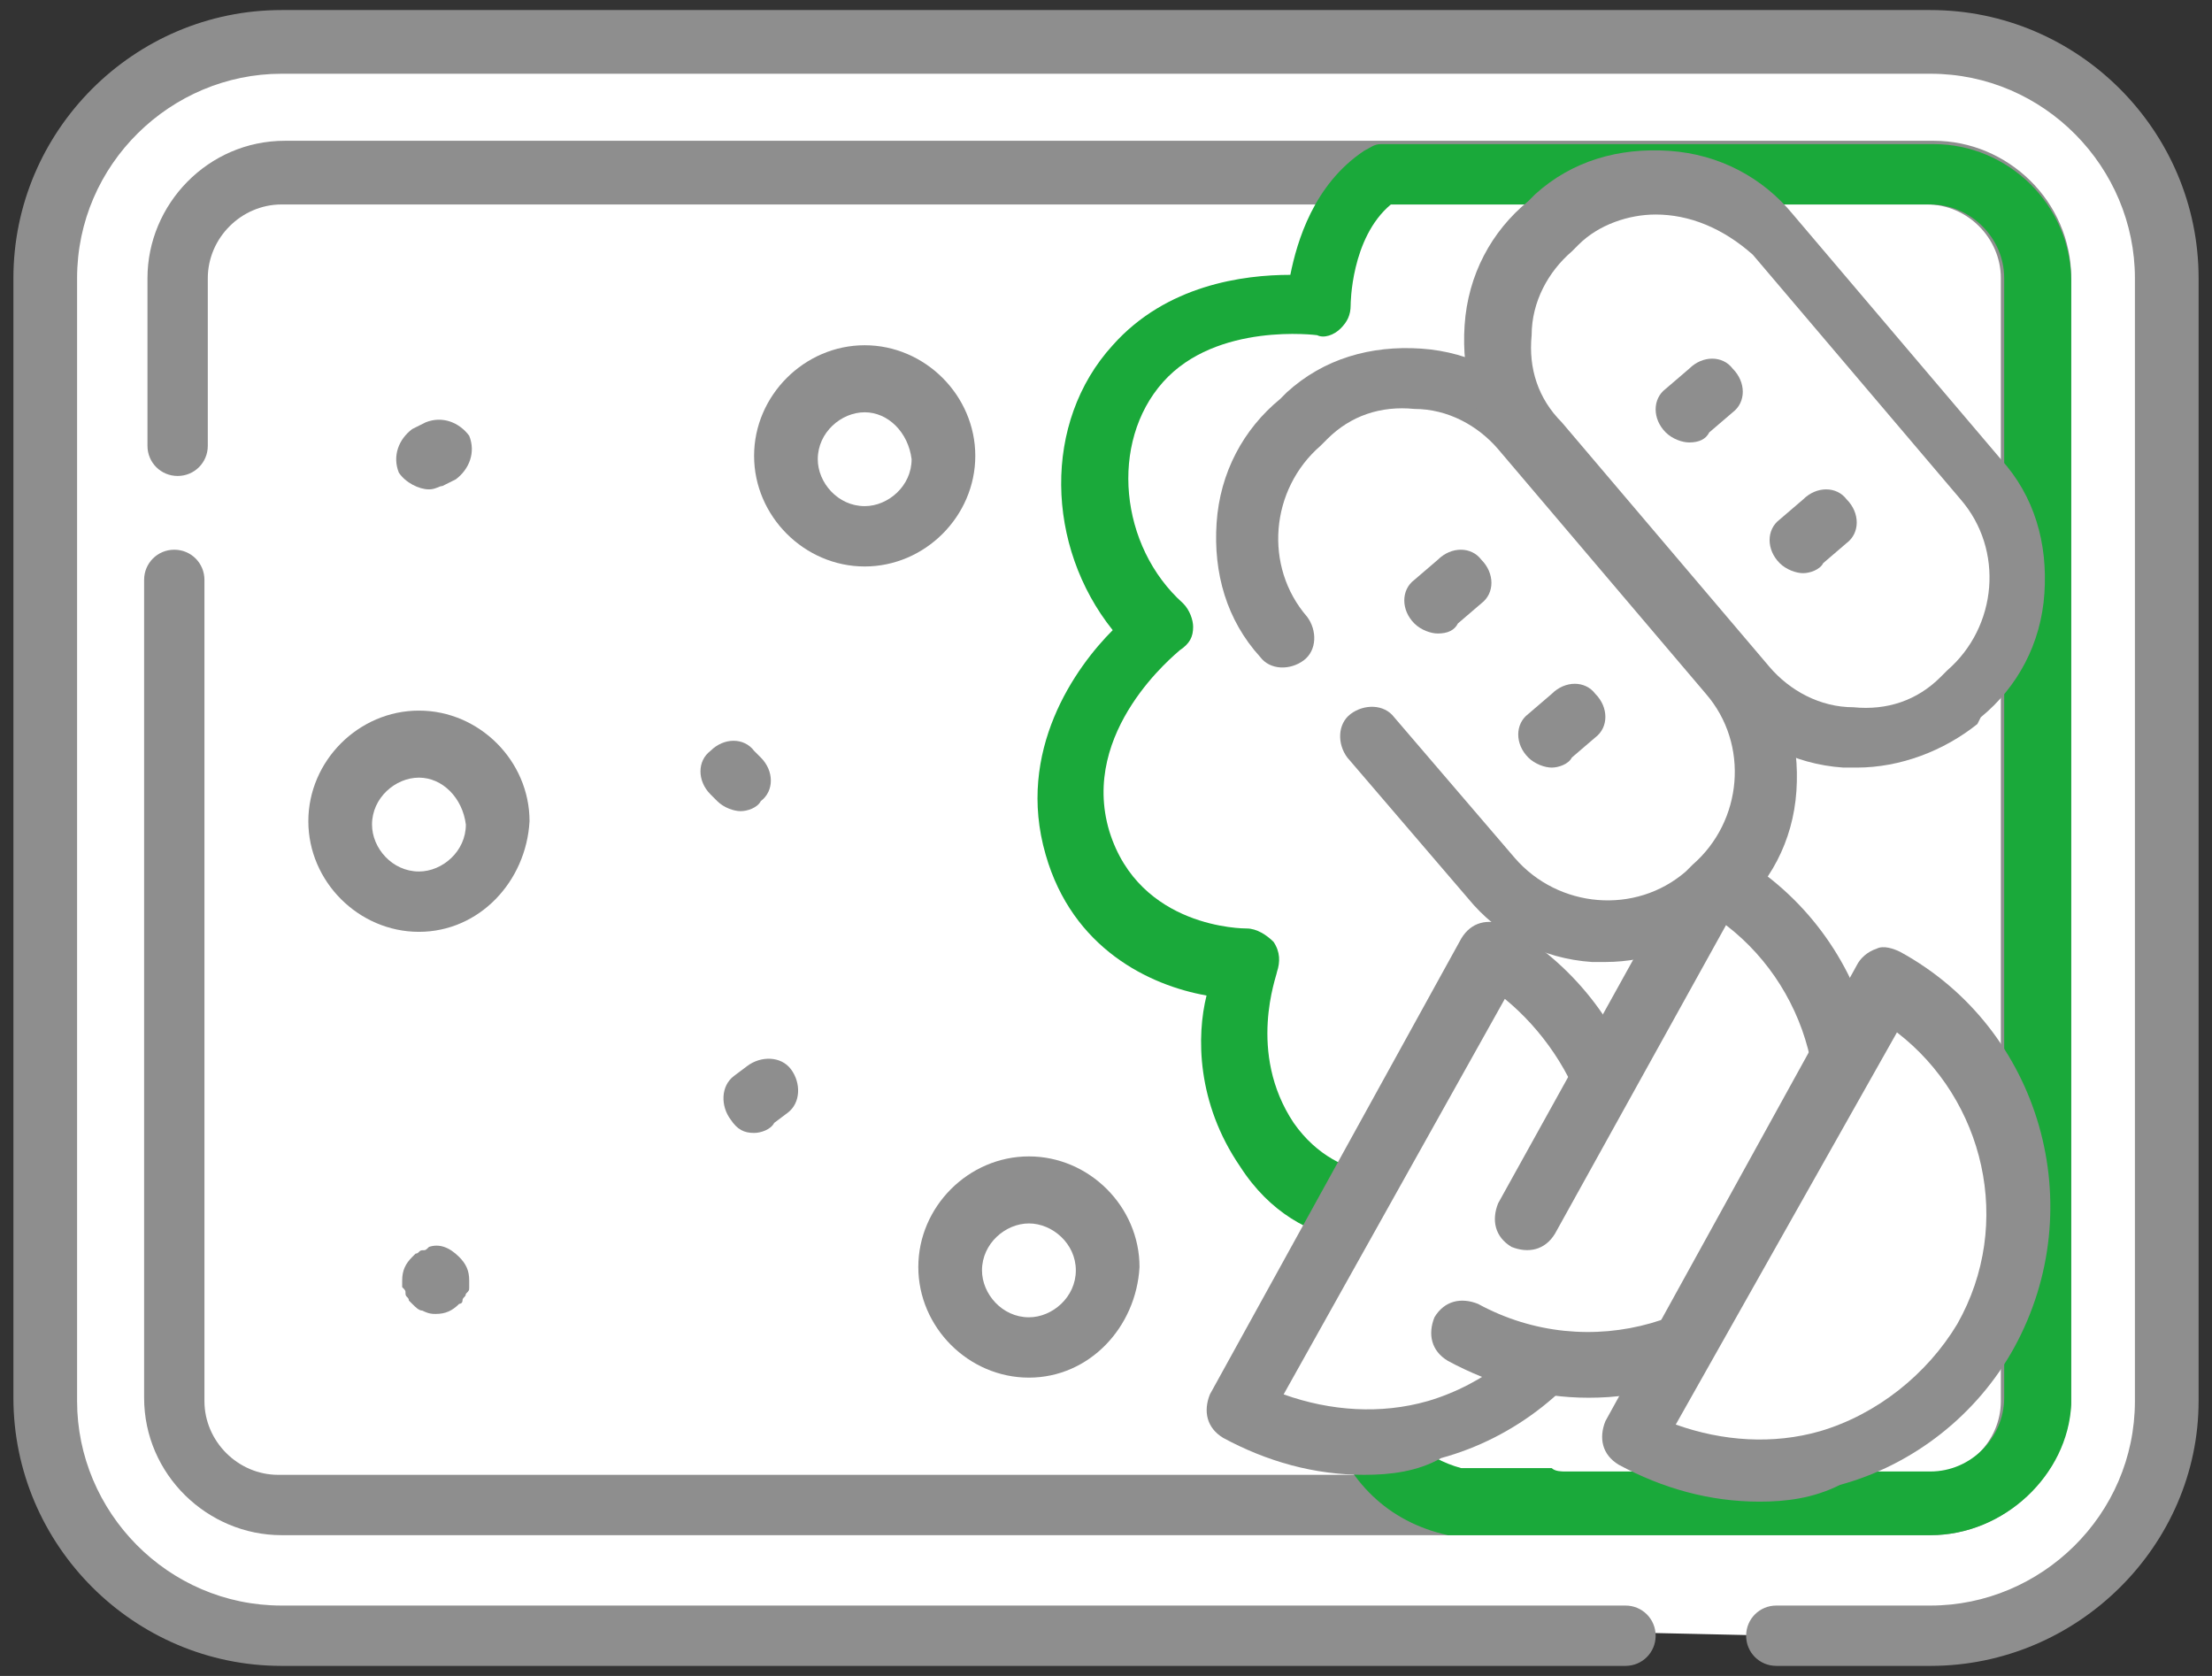 <?xml version="1.0" encoding="utf-8"?>
<!-- Generator: Adobe Illustrator 25.0.1, SVG Export Plug-In . SVG Version: 6.00 Build 0)  -->
<!DOCTYPE svg PUBLIC "-//W3C//DTD SVG 1.1//EN" "http://www.w3.org/Graphics/SVG/1.1/DTD/svg11.dtd">
<svg version="1.1" id="icon" xmlns:x="http://ns.adobe.com/Extensibility/1.0/" xmlns:i="http://ns.adobe.com/AdobeIllustrator/10.0/" xmlns:graph="http://ns.adobe.com/Graphs/1.0/"
	 xmlns="http://www.w3.org/2000/svg" xmlns:xlink="http://www.w3.org/1999/xlink" x="0px" y="0px" viewBox="0 0 66 50"
	 style="enable-background:new 0 0 66 50;" xml:space="preserve">
<rect x="0" y="0" width="66" height="50" fill="#333333" stroke="none"/>
<style type="text/css">
	.st0{fill:#FFFFFF;}
	.st1{fill:#8E8E8E;}
	.st2{fill:#1AA93A;}
</style>
<g>
	<path class="st0" d="M48.5,48.7H8.4c-3.9,0-7-3.1-7-7V8.3c0-3.9,3.1-7,7-7h49.2c3.9,0,7,3.1,7,7v33.5c0,3.9-3.1,7-7,7H53"/>
	<path class="st1" d="M57.6,49.7H53c-0.5,0-0.9-0.4-0.9-0.9s0.4-0.9,0.9-0.9h4.6c3.3,0,6.1-2.7,6.1-6.1V8.3c0-3.3-2.7-6.1-6.1-6.1
		H8.4c-3.3,0-6.1,2.7-6.1,6.1v33.5c0,3.3,2.7,6.1,6.1,6.1h40.1c0.5,0,0.9,0.4,0.9,0.9s-0.4,0.9-0.9,0.9H8.4c-4.4,0-8-3.6-8-8V8.3
		c0-4.4,3.6-8,8-8h49.2c4.4,0,8,3.6,8,8v33.5C65.6,46.1,62,49.7,57.6,49.7z"/>
	<path class="st0" d="M5.3,13.3v-5c0-1.7,1.4-3.1,3.1-3.1h49.2c1.7,0,3.1,1.4,3.1,3.1v33.5c0,1.7-1.4,3.1-3.1,3.1H8.4
		c-1.7,0-3.1-1.4-3.1-3.1V17.3"/>
	<path class="st1" d="M57.6,45.8H8.4c-2.2,0-4.1-1.8-4.1-4.1V17.3c0-0.5,0.4-0.9,0.9-0.9s0.9,0.4,0.9,0.9v24.5c0,1.2,1,2.2,2.2,2.2
		h49.2c1.2,0,2.2-1,2.2-2.2V8.3c0-1.2-1-2.2-2.2-2.2H8.4c-1.2,0-2.2,1-2.2,2.2v5c0,0.5-0.4,0.9-0.9,0.9s-0.9-0.4-0.9-0.9v-5
		c0-2.2,1.8-4.1,4.1-4.1h49.2c2.2,0,4.1,1.8,4.1,4.1v33.5C61.7,44,59.8,45.8,57.6,45.8z"/>
	<path class="st2" d="M57.6,45.8H46.5c0,0,0,0-0.1,0c0,0,0,0-0.1,0h-2.9c-0.1,0-0.2,0-0.2,0c-1.8-0.4-3-1.6-3.6-3.4
		c-0.8-2.3-0.2-4.1,0.6-5.4c-1.1-0.2-2.3-0.8-3.2-2.2c-1.3-1.9-1.3-3.9-1-5.1c-1.7-0.3-4-1.4-4.8-4.2c-0.9-3.1,0.9-5.6,2-6.7
		c-2-2.5-2.1-6.2,0-8.5c1.6-1.8,3.9-2.1,5.3-2.1c0.2-1,0.7-2.7,2.2-3.7c0.2-0.1,0.3-0.2,0.5-0.2h16.5c2.2,0,4.1,1.8,4.1,4.1v33.5
		C61.7,44,59.8,45.8,57.6,45.8z M46.7,43.9h10.9c1.2,0,2.2-1,2.2-2.2V8.3c0-1.2-1-2.2-2.2-2.2H41.5c-1.2,1-1.2,3-1.2,3
		c0,0.3-0.1,0.5-0.3,0.7c-0.2,0.2-0.5,0.3-0.7,0.2c0,0-3-0.4-4.6,1.4c-1.6,1.8-1.3,4.9,0.6,6.6c0.2,0.2,0.3,0.5,0.3,0.7
		c0,0.3-0.1,0.5-0.4,0.7c-0.1,0.1-3,2.4-2.1,5.4c0.9,2.9,4,2.9,4.1,2.9c0.3,0,0.6,0.2,0.8,0.4c0.2,0.3,0.2,0.6,0.1,0.9
		c0,0.1-0.9,2.4,0.5,4.5c1.4,2,3.6,1.5,3.6,1.5c0.5-0.1,0.9,0.1,1.1,0.6c0.2,0.4,0,0.9-0.4,1.2c-0.1,0.1-2.5,1.7-1.5,4.9
		c0.4,1.1,1.1,1.8,2.2,2.1h2.7C46.4,43.9,46.6,43.9,46.7,43.9z"/>
	<line class="st0" x1="13.3" y1="13.4" x2="12.8" y2="13.6"/>
	<path class="st1" d="M12.8,14.6c-0.3,0-0.7-0.2-0.9-0.5c-0.2-0.5,0-1,0.4-1.3l0.4-0.2c0.5-0.2,1,0,1.3,0.4c0.2,0.5,0,1-0.4,1.3
		l-0.4,0.2C13.1,14.5,13,14.6,12.8,14.6z"/>
	<line class="st0" x1="21.8" y1="23" x2="22.1" y2="23.3"/>
	<path class="st1" d="M22.1,24.2c-0.2,0-0.5-0.1-0.7-0.3l-0.2-0.2c-0.4-0.4-0.4-1,0-1.3c0.4-0.4,1-0.4,1.3,0l0.2,0.2
		c0.4,0.4,0.4,1,0,1.3C22.6,24.1,22.3,24.2,22.1,24.2z"/>
	<line class="st0" x1="22.9" y1="32.5" x2="22.5" y2="32.9"/>
	<path class="st1" d="M22.5,33.8c-0.3,0-0.5-0.1-0.7-0.4c-0.3-0.4-0.3-1,0.1-1.3l0.4-0.3c0.4-0.3,1-0.3,1.3,0.1
		c0.3,0.4,0.3,1-0.1,1.3l-0.4,0.3C23,33.7,22.7,33.8,22.5,33.8z"/>
	<line class="st0" x1="13" y1="38.3" x2="13" y2="38.3"/>
	<path class="st1" d="M13,39.2c-0.1,0-0.2,0-0.4-0.1c-0.1,0-0.2-0.1-0.3-0.2c0,0-0.1-0.1-0.1-0.1c0-0.1-0.1-0.1-0.1-0.2
		c0-0.1,0-0.1-0.1-0.2c0-0.1,0-0.1,0-0.2c0-0.3,0.1-0.5,0.3-0.7c0,0,0.1-0.1,0.1-0.1c0.1,0,0.1-0.1,0.2-0.1c0.1,0,0.1,0,0.2-0.1
		c0.3-0.1,0.6,0,0.9,0.3c0.2,0.2,0.3,0.4,0.3,0.7c0,0.1,0,0.1,0,0.2c0,0.1,0,0.1-0.1,0.2c0,0.1-0.1,0.1-0.1,0.2
		c0,0.1-0.1,0.1-0.1,0.1C13.5,39.1,13.3,39.2,13,39.2z"/>
	<path class="st0" d="M28.1,13.7c0,1.3-1,2.3-2.3,2.3c-1.3,0-2.3-1-2.3-2.3c0-1.3,1-2.3,2.3-2.3C27.1,11.4,28.1,12.4,28.1,13.7z"/>
	<path class="st1" d="M25.8,16.9c-1.8,0-3.3-1.5-3.3-3.3s1.5-3.3,3.3-3.3s3.3,1.5,3.3,3.3S27.6,16.9,25.8,16.9z M25.8,12.3
		c-0.7,0-1.4,0.6-1.4,1.4c0,0.7,0.6,1.4,1.4,1.4c0.7,0,1.4-0.6,1.4-1.4C27.1,12.9,26.5,12.3,25.8,12.3z"/>
	<path class="st0" d="M14.8,24.6c0,1.3-1,2.3-2.3,2.3s-2.3-1-2.3-2.3c0-1.3,1-2.3,2.3-2.3S14.8,23.3,14.8,24.6z"/>
	<path class="st1" d="M12.5,27.8c-1.8,0-3.3-1.5-3.3-3.3c0-1.8,1.5-3.3,3.3-3.3s3.3,1.5,3.3,3.3C15.7,26.3,14.3,27.8,12.5,27.8z
		 M12.5,23.2c-0.7,0-1.4,0.6-1.4,1.4c0,0.7,0.6,1.4,1.4,1.4c0.7,0,1.4-0.6,1.4-1.4C13.8,23.8,13.2,23.2,12.5,23.2z"/>
	<path class="st0" d="M33,37.9c0,1.3-1,2.3-2.3,2.3c-1.3,0-2.3-1-2.3-2.3c0-1.3,1-2.3,2.3-2.3C32,35.5,33,36.6,33,37.9z"/>
	<path class="st1" d="M30.7,41.1c-1.8,0-3.3-1.5-3.3-3.3c0-1.8,1.5-3.3,3.3-3.3c1.8,0,3.3,1.5,3.3,3.3
		C33.9,39.6,32.5,41.1,30.7,41.1z M30.7,36.5c-0.7,0-1.4,0.6-1.4,1.4c0,0.7,0.6,1.4,1.4,1.4c0.7,0,1.4-0.6,1.4-1.4
		C32.1,37.1,31.4,36.5,30.7,36.5z"/>
	<path class="st0" d="M37,42.1l7.5-13.6c3.7,2.1,5.1,6.8,3,10.5C45.4,42.8,40.7,44.1,37,42.1z"/>
	<path class="st1" d="M40.7,44c-1.5,0-2.9-0.4-4.2-1.1c-0.5-0.3-0.6-0.8-0.4-1.3l7.5-13.6c0.3-0.5,0.8-0.6,1.3-0.4
		c2,1.1,3.5,3,4.1,5.2c0.6,2.2,0.4,4.6-0.8,6.6c-1.1,2-3,3.5-5.2,4.1C42.3,43.9,41.5,44,40.7,44z M38.3,41.6
		c1.4,0.5,2.9,0.6,4.3,0.2c1.7-0.5,3.2-1.7,4.1-3.2s1.1-3.4,0.6-5.2c-0.4-1.4-1.3-2.7-2.4-3.6L38.3,41.6z"/>
	<path class="st0" d="M45.6,36.3l5.6-10.1c3.7,2.1,5.1,6.8,3,10.5c-2.1,3.7-6.8,5.1-10.5,3"/>
	<path class="st1" d="M47.4,41.7c-1.5,0-2.9-0.4-4.2-1.1c-0.5-0.3-0.6-0.8-0.4-1.3c0.3-0.5,0.8-0.6,1.3-0.4c3.3,1.8,7.4,0.6,9.2-2.6
		c1.7-3,0.8-6.7-1.8-8.7l-5.1,9.2c-0.3,0.5-0.8,0.6-1.3,0.4c-0.5-0.3-0.6-0.8-0.4-1.3l5.6-10.1c0.1-0.2,0.3-0.4,0.6-0.5
		c0.2-0.1,0.5,0,0.7,0.1c4.2,2.3,5.7,7.6,3.4,11.8c-1.1,2-3,3.5-5.2,4.1C49,41.6,48.2,41.7,47.4,41.7z"/>
	<path class="st0" d="M48.7,42.9l7.5-13.6c3.7,2.1,5.1,6.8,3,10.5C57.2,43.6,52.5,45,48.7,42.9z"/>
	<path class="st1" d="M52.5,44.8c-1.5,0-2.9-0.4-4.2-1.1c-0.5-0.3-0.6-0.8-0.4-1.3l7.5-13.6c0.1-0.2,0.3-0.4,0.6-0.5
		c0.2-0.1,0.5,0,0.7,0.1c4.2,2.3,5.7,7.6,3.4,11.8c-1.1,2-3,3.5-5.2,4.1C54.1,44.7,53.3,44.8,52.5,44.8z M50,42.5
		c1.4,0.5,2.9,0.6,4.3,0.2c1.7-0.5,3.2-1.7,4.1-3.2c1.7-3,0.8-6.7-1.8-8.7L50,42.5z"/>
	<path class="st0" d="M38.2,18.9c-1.6-1.9-1.4-4.8,0.5-6.4l0.2-0.2c1.9-1.6,4.8-1.4,6.4,0.5l6.2,7.3c1.6,1.9,1.4,4.8-0.5,6.4
		l-0.2,0.2c-1.9,1.6-4.8,1.4-6.4-0.5l-3.6-4.2"/>
	<path class="st1" d="M47.9,28.7c-0.1,0-0.3,0-0.4,0c-1.5-0.1-2.8-0.8-3.7-1.9l-3.6-4.2c-0.3-0.4-0.3-1,0.1-1.3
		c0.4-0.3,1-0.3,1.3,0.1l3.6,4.2c1.3,1.5,3.6,1.7,5.1,0.4l0.2-0.2c1.5-1.3,1.7-3.6,0.4-5.1l-6.2-7.3c-0.6-0.7-1.5-1.2-2.5-1.2
		c-1-0.1-1.9,0.2-2.6,0.9l-0.2,0.2c-1.5,1.3-1.7,3.6-0.4,5.1c0.3,0.4,0.3,1-0.1,1.3c-0.4,0.3-1,0.3-1.3-0.1c-1-1.1-1.4-2.5-1.3-4
		c0.1-1.5,0.8-2.8,1.9-3.7l0.2-0.2c1.1-1,2.5-1.4,4-1.3c1.5,0.1,2.8,0.8,3.7,1.9l6.2,7.3c1,1.1,1.4,2.5,1.3,4
		c-0.1,1.5-0.8,2.8-1.9,3.7l-0.2,0.2C50.5,28.2,49.2,28.7,47.9,28.7z"/>
	<line class="st0" x1="46.3" y1="21.9" x2="46.9" y2="21.3"/>
	<path class="st1" d="M46.3,22.9c-0.2,0-0.5-0.1-0.7-0.3c-0.4-0.4-0.4-1,0-1.3l0.7-0.6c0.4-0.4,1-0.4,1.3,0c0.4,0.4,0.4,1,0,1.3
		l-0.7,0.6C46.8,22.8,46.5,22.9,46.3,22.9z"/>
	<line class="st0" x1="42.9" y1="18" x2="43.6" y2="17.4"/>
	<path class="st1" d="M42.9,18.9c-0.2,0-0.5-0.1-0.7-0.3c-0.4-0.4-0.4-1,0-1.3l0.7-0.6c0.4-0.4,1-0.4,1.3,0c0.4,0.4,0.4,1,0,1.3
		l-0.7,0.6C43.4,18.8,43.2,18.9,42.9,18.9z"/>
	<path class="st0" d="M53,7.1l6,7c1.7,2,1.5,4.9-0.5,6.6l0,0c-2,1.7-4.9,1.5-6.6-0.5l-6-7c-1.7-2-1.5-4.9,0.5-6.6l0,0
		C48.3,4.9,51.3,5.2,53,7.1z"/>
	<path class="st1" d="M55.4,22.9c-0.1,0-0.3,0-0.4,0c-1.5-0.1-2.8-0.8-3.7-1.9L45,13.7c-1-1.1-1.4-2.5-1.3-4s0.8-2.8,1.9-3.7
		l0.2-0.2c1.1-1,2.5-1.4,4-1.3c1.5,0.1,2.8,0.8,3.7,1.9l6.2,7.3c1,1.1,1.4,2.5,1.3,4c-0.1,1.5-0.8,2.8-1.9,3.7L59,21.6
		C58,22.4,56.7,22.9,55.4,22.9z M49.4,6.4c-0.8,0-1.7,0.3-2.3,0.9l-0.2,0.2c-0.7,0.6-1.2,1.5-1.2,2.5c-0.1,1,0.2,1.9,0.9,2.6
		l6.2,7.3c0.6,0.7,1.5,1.2,2.5,1.2c1,0.1,1.9-0.2,2.6-0.9l0.2-0.2c1.5-1.3,1.7-3.6,0.4-5.1l-6.2-7.3l0,0C51.4,6.8,50.4,6.4,49.4,6.4
		z"/>
	<line class="st0" x1="53.8" y1="16.2" x2="54.4" y2="15.5"/>
	<path class="st1" d="M53.8,17.1c-0.2,0-0.5-0.1-0.7-0.3c-0.4-0.4-0.4-1,0-1.3l0.7-0.6c0.4-0.4,1-0.4,1.3,0c0.4,0.4,0.4,1,0,1.3
		l-0.7,0.6C54.3,17,54,17.1,53.8,17.1z"/>
	<line class="st0" x1="50.4" y1="12.2" x2="51.1" y2="11.6"/>
	<path class="st1" d="M50.4,13.2c-0.2,0-0.5-0.1-0.7-0.3c-0.4-0.4-0.4-1,0-1.3l0.7-0.6c0.4-0.4,1-0.4,1.3,0c0.4,0.4,0.4,1,0,1.3
		l-0.7,0.6C50.9,13.1,50.7,13.2,50.4,13.2z"/>
</g>
</svg>
